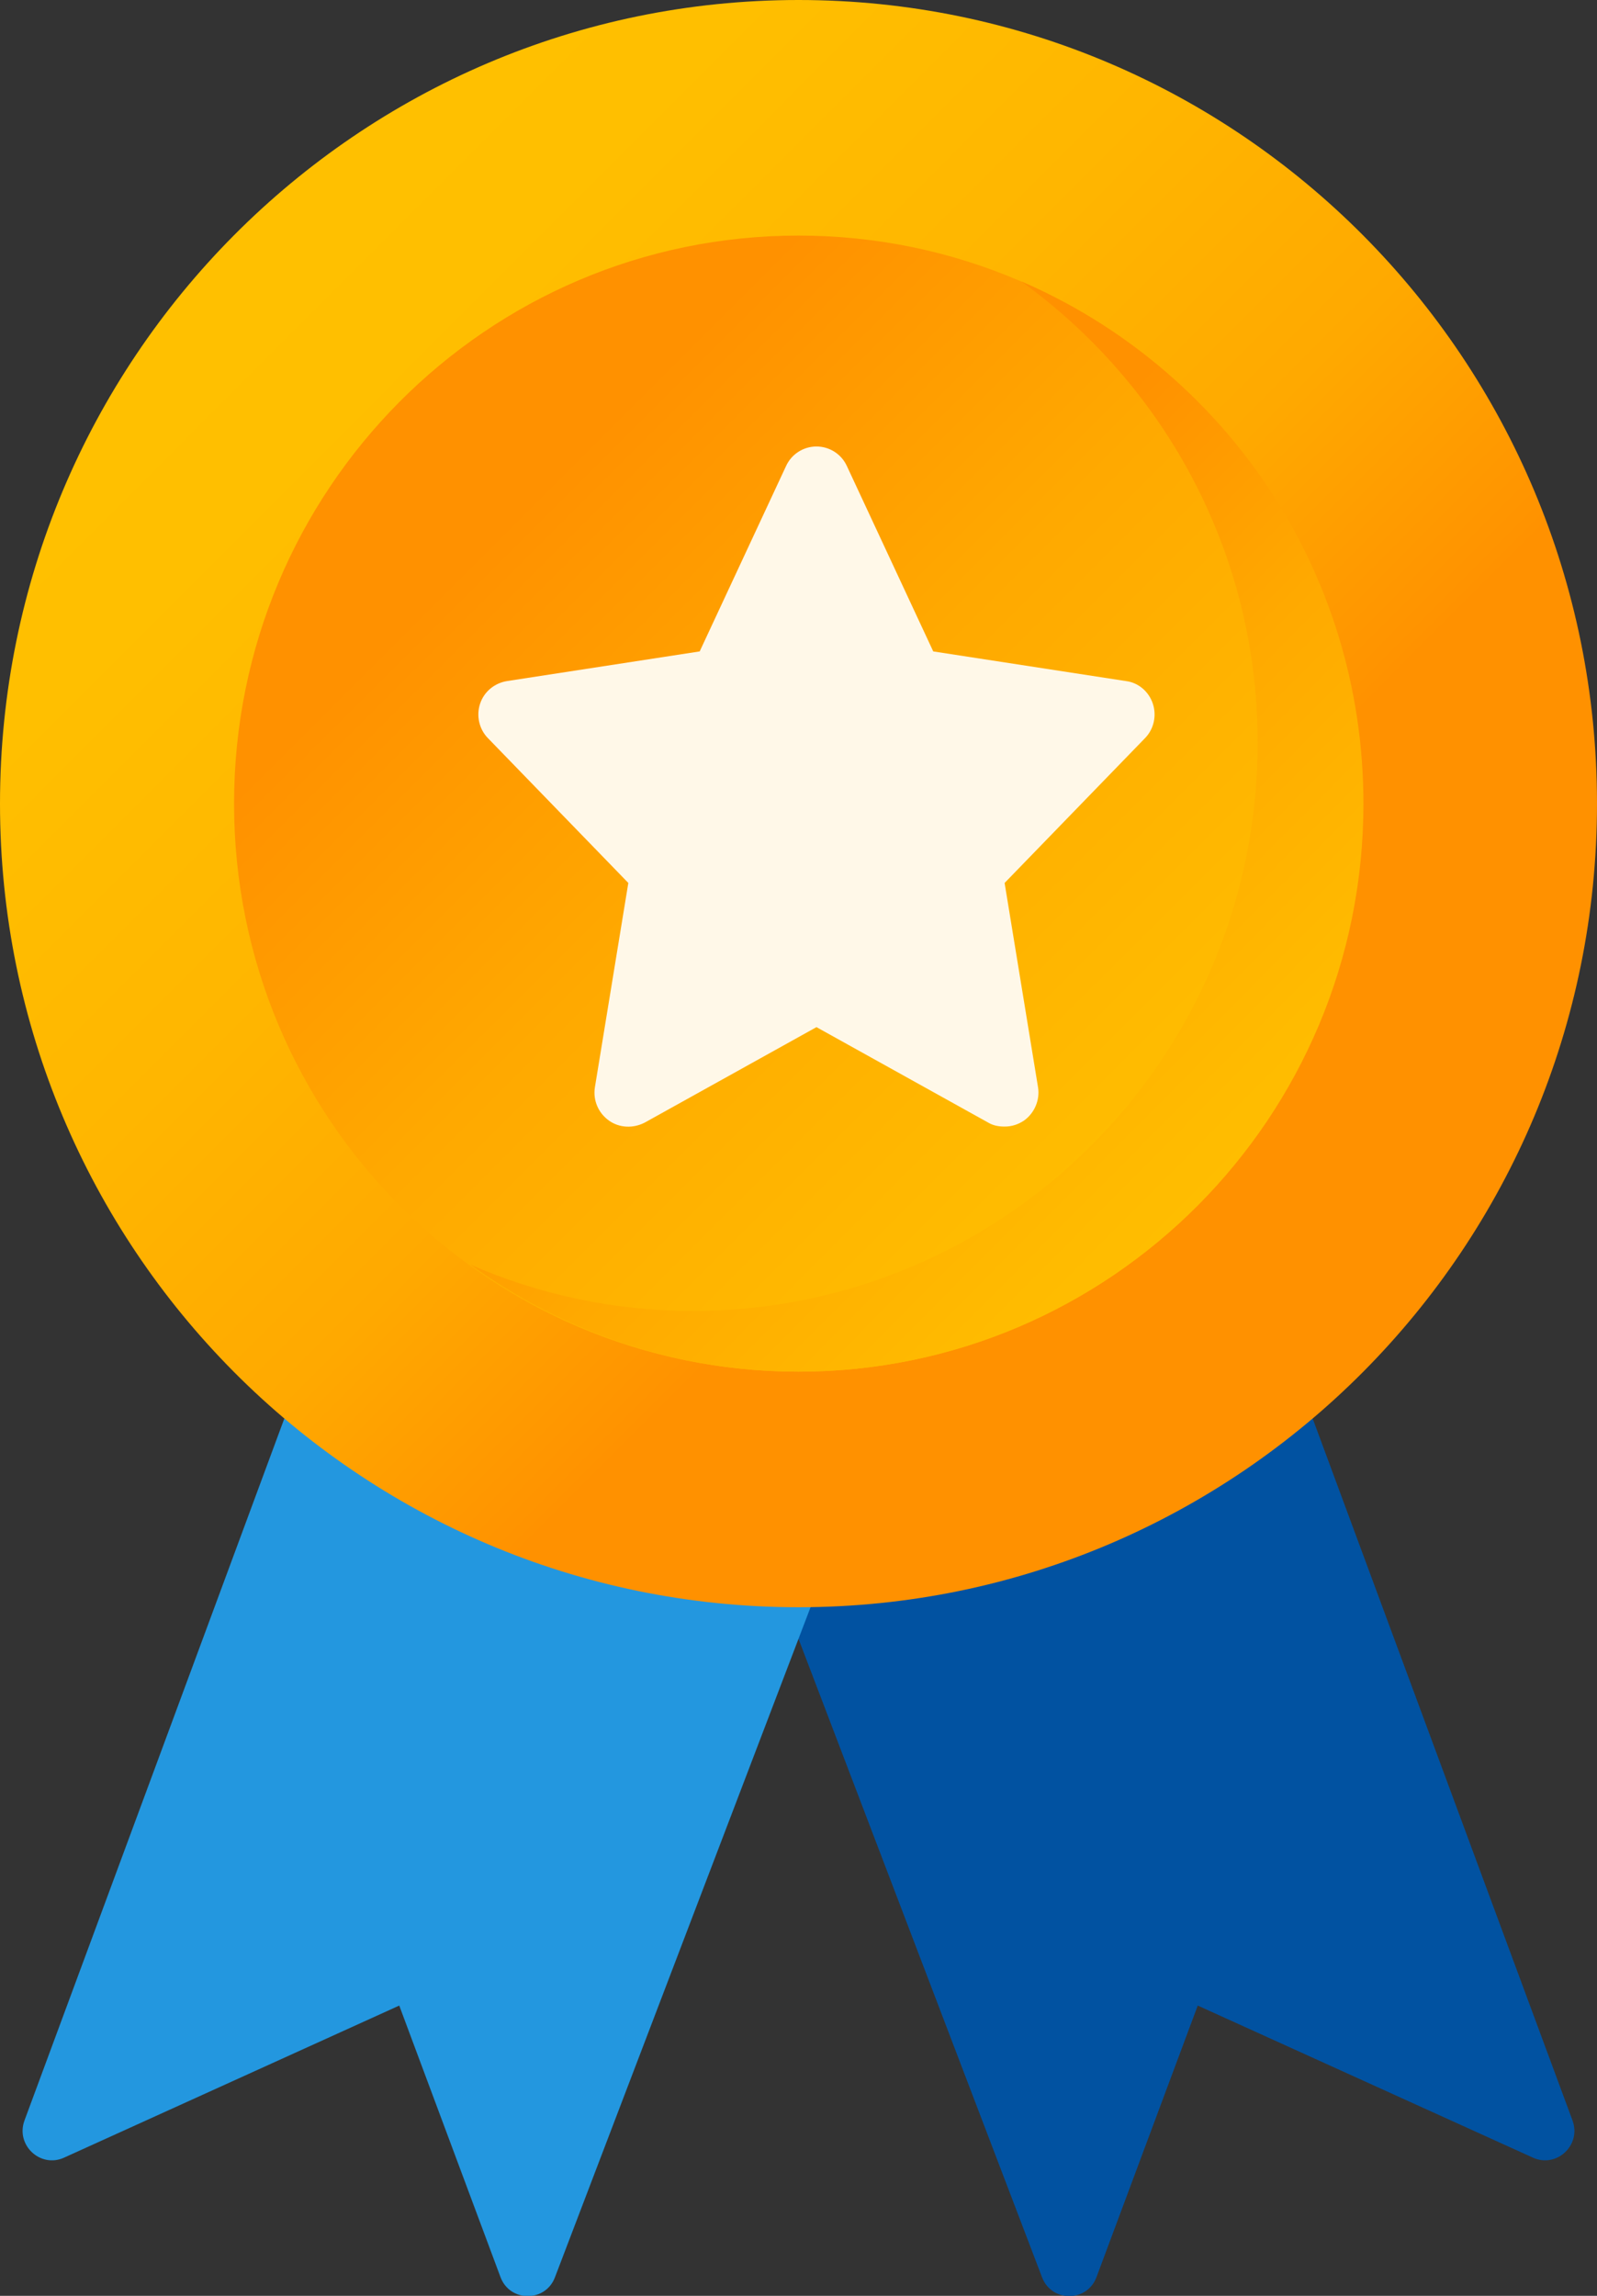 <svg width="32" height="46" viewBox="0 0 32 46" fill="none" xmlns="http://www.w3.org/2000/svg">
<rect x="0" y="0" width="32" height="46" fill="#333333" stroke="none"/>
<g clip-path="url(#clip0_1993_212)">
<path d="M23.34 20.419L13.29 25.732L20.88 45.628C21.07 46.131 21.78 46.131 21.97 45.628L24 40.184L30.72 43.233C31.19 43.444 31.69 42.981 31.51 42.488L23.34 20.419Z" fill="#0152A1"/>
<path d="M8.66 20.419L18.71 25.732L11.12 45.628C10.93 46.131 10.22 46.131 10.03 45.628L8 40.184L1.28 43.233C0.81 43.444 0.31 42.981 0.49 42.488L8.66 20.419Z" fill="#2397DF"/>
<path d="M16 32.203C24.837 32.203 32 24.994 32 16.102C32 7.209 24.837 0 16 0C7.163 0 0 7.209 0 16.102C0 24.994 7.163 32.203 16 32.203Z" fill="url(#paint0_linear_1993_212)"/>
<path d="M16 27.483C22.246 27.483 27.31 22.387 27.31 16.102C27.31 9.816 22.246 4.72 16 4.72C9.754 4.72 4.69 9.816 4.69 16.102C4.69 22.387 9.754 27.483 16 27.483Z" fill="url(#paint1_linear_1993_212)"/>
<path d="M25.2 14.884C25.2 21.174 20.13 26.266 13.88 26.266C12.3 26.266 10.79 25.934 9.43 25.34C11.28 26.678 13.54 27.483 16 27.483C22.25 27.483 27.32 22.391 27.32 16.102C27.32 11.402 24.5 7.377 20.46 5.636C23.32 7.699 25.2 11.06 25.2 14.874V14.884Z" fill="url(#paint2_linear_1993_212)"/>
<path d="M23.1 14.099C23.02 13.857 22.81 13.676 22.56 13.646L18.7 13.052L16.97 9.339C16.86 9.097 16.62 8.946 16.36 8.946C16.1 8.946 15.86 9.097 15.75 9.339L14.02 13.052L10.16 13.646C9.91 13.686 9.7 13.857 9.62 14.099C9.54 14.34 9.6 14.612 9.78 14.793L12.59 17.691L11.92 21.787C11.88 22.049 11.99 22.3 12.2 22.451C12.41 22.602 12.69 22.612 12.92 22.492L16.36 20.58L19.8 22.492C19.9 22.552 20.01 22.572 20.13 22.572C20.27 22.572 20.4 22.532 20.52 22.451C20.73 22.3 20.84 22.039 20.8 21.787L20.13 17.691L22.94 14.793C23.12 14.612 23.18 14.34 23.1 14.099Z" fill="#FFF8E8"/>
</g>
<defs>
<linearGradient id="paint0_linear_1993_212" x1="17.223" y1="-17.159" x2="37.947" y2="3.541" gradientUnits="userSpaceOnUse">
<stop stop-color="#FFC200"/>
<stop offset="0.36" stop-color="#FFBF00"/>
<stop offset="0.6" stop-color="#FFB600"/>
<stop offset="0.81" stop-color="#FFA900"/>
<stop offset="0.99" stop-color="#FF9300"/>
<stop offset="1" stop-color="#FF9100"/>
</linearGradient>
<linearGradient id="paint1_linear_1993_212" x1="11.712" y1="41.091" x2="-4.395" y2="24.979" gradientUnits="userSpaceOnUse">
<stop stop-color="#FFC200"/>
<stop offset="0.27" stop-color="#FFBB00"/>
<stop offset="0.66" stop-color="#FFA900"/>
<stop offset="1" stop-color="#FF9100"/>
</linearGradient>
<linearGradient id="paint2_linear_1993_212" x1="11.712" y1="40.876" x2="0.652" y2="29.886" gradientUnits="userSpaceOnUse">
<stop stop-color="#FFC200"/>
<stop offset="0.27" stop-color="#FFBB00"/>
<stop offset="0.66" stop-color="#FFA900"/>
<stop offset="1" stop-color="#FF9100"/>
</linearGradient>
<clipPath id="clip0_1993_212">
<rect width="32" height="46" fill="white"/>
</clipPath>
</defs>
</svg>
